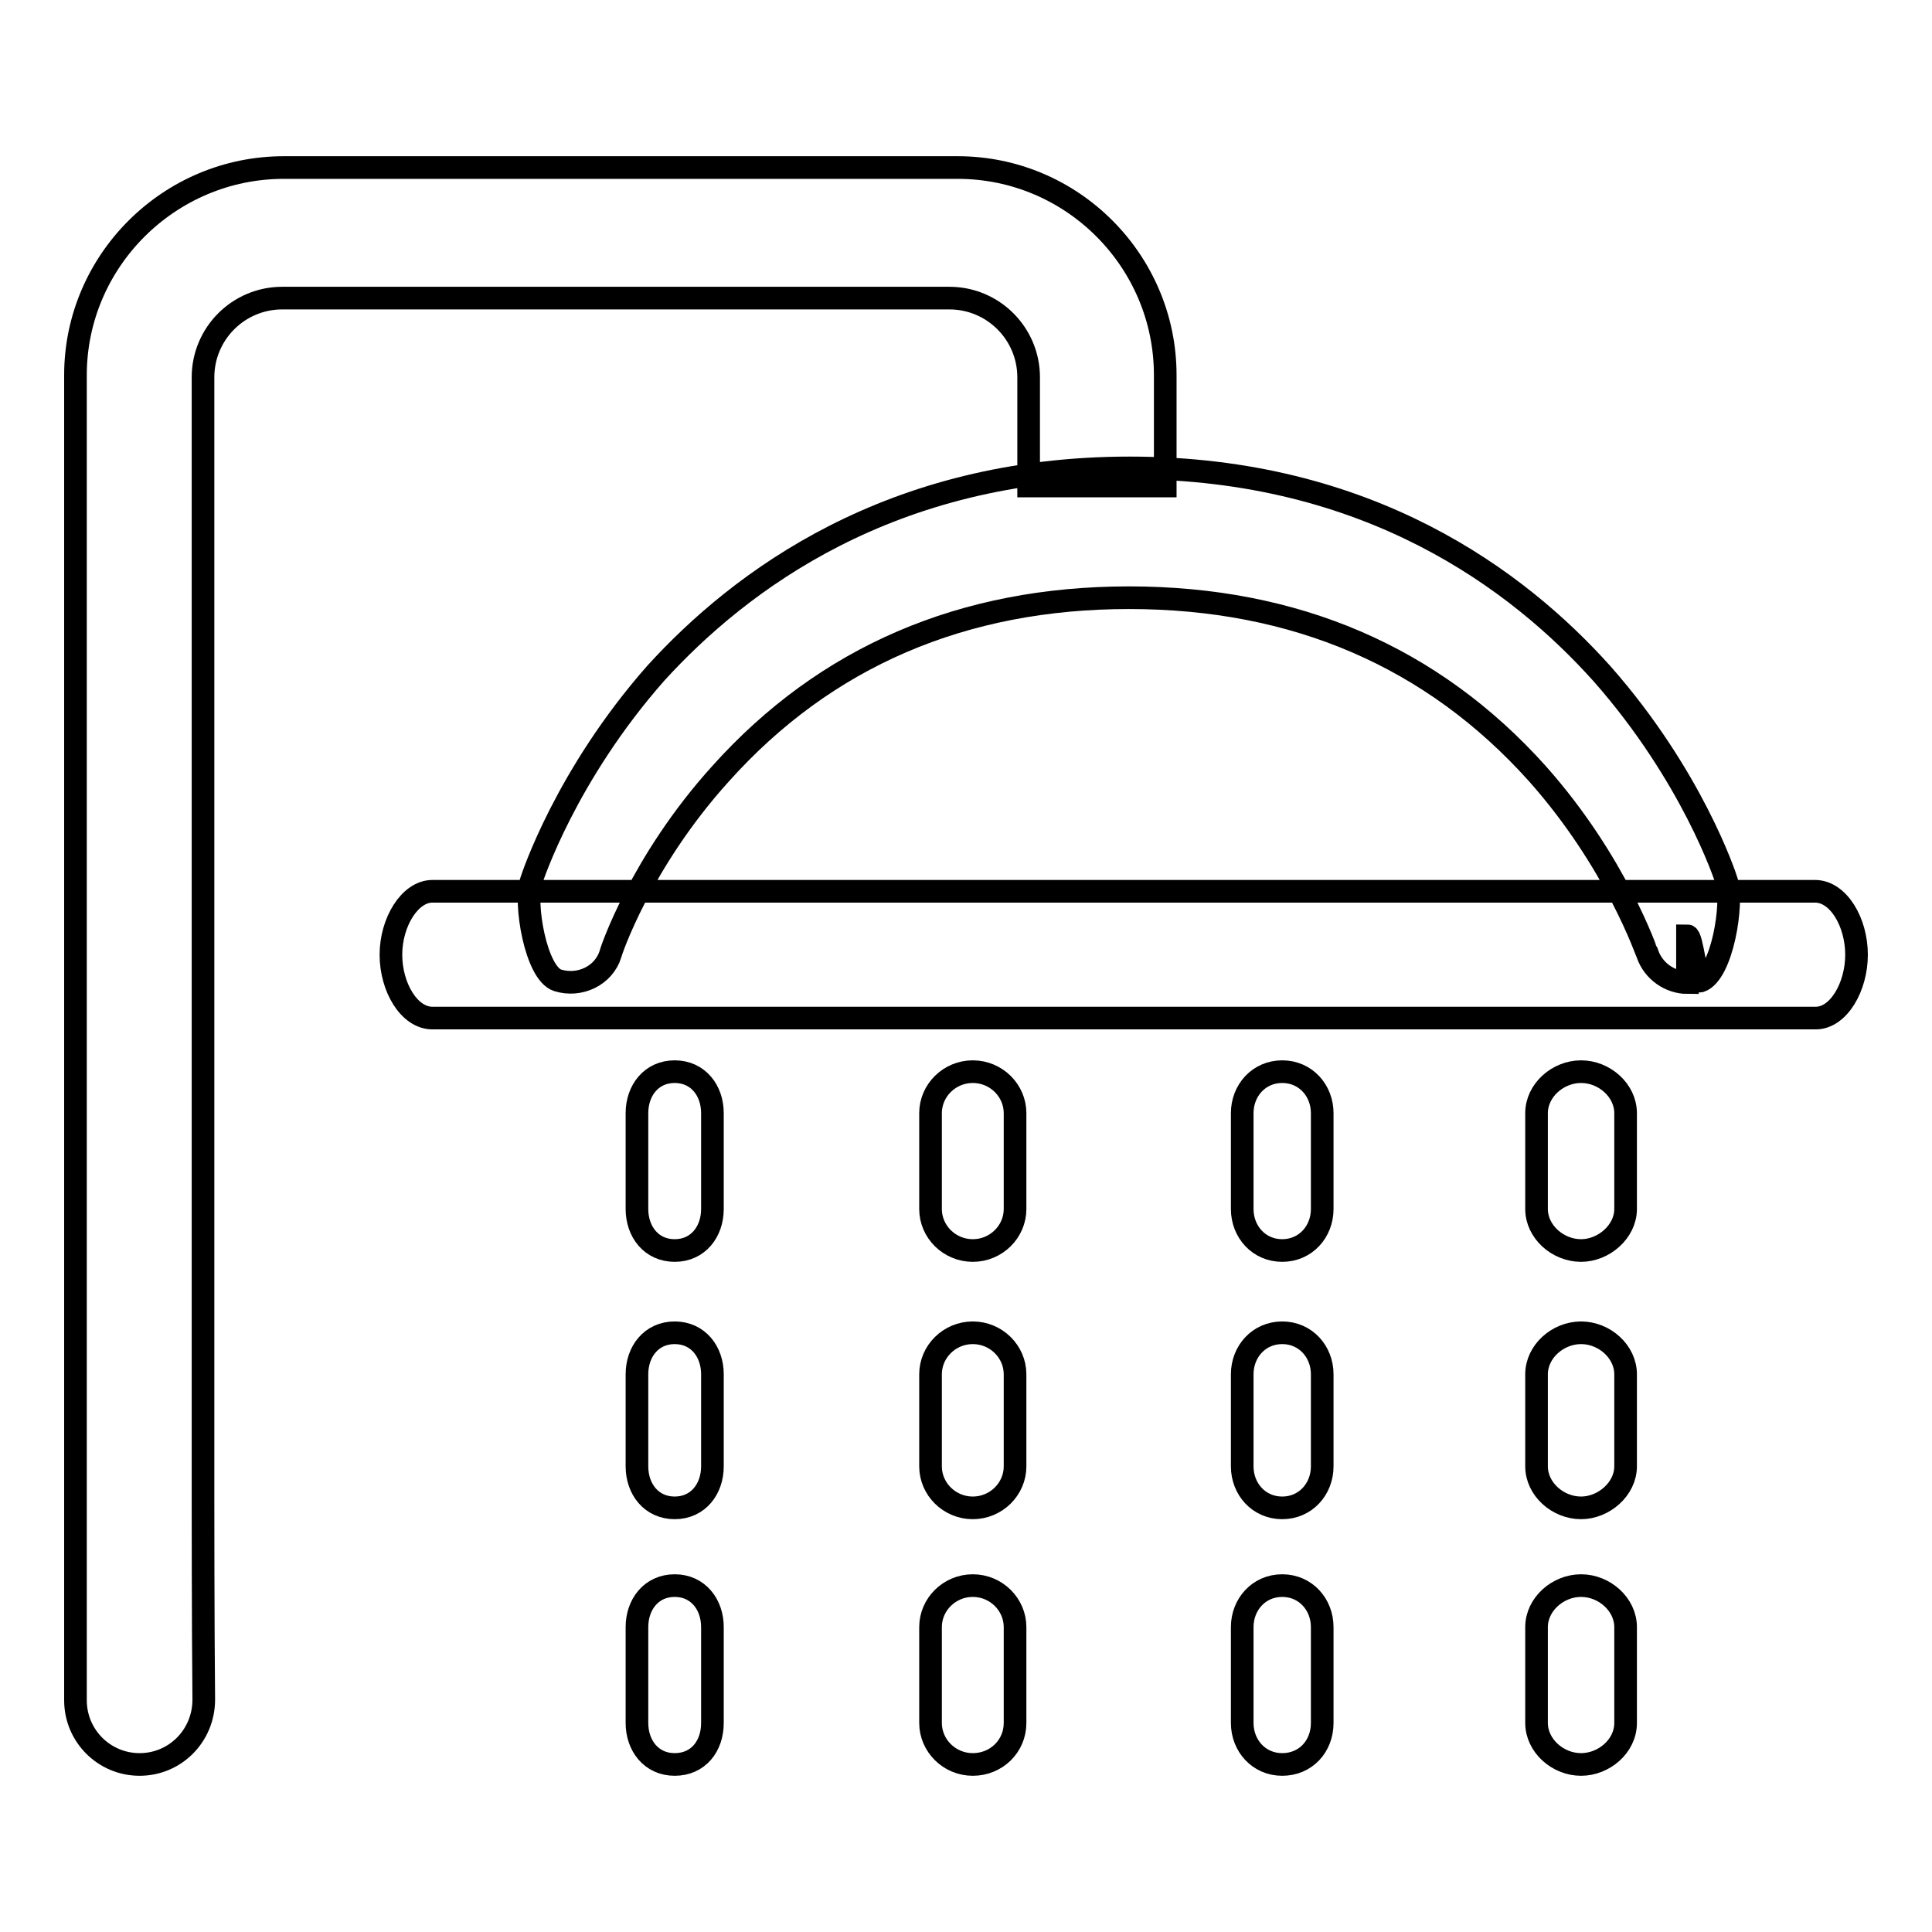 <?xml version="1.0" encoding="utf-8"?>
<!-- Svg Vector Icons : http://www.onlinewebfonts.com/icon -->
<!DOCTYPE svg PUBLIC "-//W3C//DTD SVG 1.1//EN" "http://www.w3.org/Graphics/SVG/1.1/DTD/svg11.dtd">
<svg version="1.1" xmlns="http://www.w3.org/2000/svg" xmlns:xlink="http://www.w3.org/1999/xlink" x="0px" y="0px" viewBox="0 0 256 256" enable-background="new 0 0 256 256" xml:space="preserve">
<g> <path stroke-width="3" fill-opacity="0" stroke="#000000"  d="M223.6,130.2c-2.3,0-4.5-1.5-5.3-3.8c-0.1-0.1-4.1-12.1-14.6-23.9c-13.9-15.5-32.1-23.3-54.1-23.3 c-22,0-40.2,7.8-54.1,23.3c-10.6,11.7-14.6,23.7-14.6,23.9c-0.9,2.9-4.1,4.4-7,3.5c-2.9-0.9-4.5-10.3-3.5-13.2 c0.2-0.6,4.6-14,16.5-27.5C98.1,76.9,118,62,149.7,62c31.7,0,51.5,14.9,62.6,27.3c11.9,13.5,16.3,26.8,16.5,27.5 c0.9,2.9-0.6,12.2-3.5,13.2c-0.5,0.1-1.1-6-1.7-6V130.2z M240.6,134.9H57.3c-3.1,0-5.5-4.1-5.5-8.4c0-4.3,2.5-8.4,5.5-8.4h183.2 c3.1,0,5.5,4.1,5.5,8.4C246,130.8,243.6,134.9,240.6,134.9L240.6,134.9z M89.4,165.7c-3.1,0-5-2.5-5-5.5v-12.7c0-3,1.9-5.5,5-5.5 c3.1,0,5,2.5,5,5.5v12.7C94.4,163.2,92.5,165.7,89.4,165.7L89.4,165.7z M128.9,165.7c-3.1,0-5.6-2.5-5.6-5.5v-12.7 c0-3,2.5-5.5,5.6-5.5c3.1,0,5.6,2.5,5.6,5.5v12.7C134.5,163.2,132,165.7,128.9,165.7L128.9,165.7z M169.9,165.7 c-3.1,0-5.3-2.5-5.3-5.5v-12.7c0-3,2.2-5.5,5.3-5.5s5.3,2.5,5.3,5.5v12.7C175.2,163.2,173,165.7,169.9,165.7L169.9,165.7z  M209.5,165.7c-3.1,0-5.9-2.5-5.9-5.5v-12.7c0-3,2.8-5.5,5.9-5.5c3.1,0,5.9,2.5,5.9,5.5v12.7C215.4,163.2,212.5,165.7,209.5,165.7 L209.5,165.7z M89.4,199.8c-3.1,0-5-2.5-5-5.5v-12.2c0-3,1.9-5.5,5-5.5c3.1,0,5,2.5,5,5.5v12.2C94.4,197.3,92.5,199.8,89.4,199.8 L89.4,199.8z M128.9,199.8c-3.1,0-5.6-2.5-5.6-5.5v-12.2c0-3,2.5-5.5,5.6-5.5c3.1,0,5.6,2.5,5.6,5.5v12.2 C134.5,197.3,132,199.8,128.9,199.8L128.9,199.8z M169.9,199.8c-3.1,0-5.3-2.5-5.3-5.5v-12.2c0-3,2.2-5.5,5.3-5.5s5.3,2.5,5.3,5.5 v12.2C175.2,197.3,173,199.8,169.9,199.8L169.9,199.8z M209.5,199.8c-3.1,0-5.9-2.5-5.9-5.5v-12.2c0-3,2.8-5.5,5.9-5.5 c3.1,0,5.9,2.5,5.9,5.5v12.2C215.4,197.3,212.5,199.8,209.5,199.8L209.5,199.8z M89.4,233.8c-3.1,0-5-2.5-5-5.5v-12.7 c0-3,1.9-5.5,5-5.5c3.1,0,5,2.5,5,5.5v12.7C94.4,231.4,92.5,233.8,89.4,233.8L89.4,233.8z M128.9,233.8c-3.1,0-5.6-2.5-5.6-5.5 v-12.7c0-3,2.5-5.5,5.6-5.5c3.1,0,5.6,2.5,5.6,5.5v12.7C134.5,231.4,132,233.8,128.9,233.8L128.9,233.8z M169.9,233.8 c-3.1,0-5.3-2.5-5.3-5.5v-12.7c0-3,2.2-5.5,5.3-5.5s5.3,2.5,5.3,5.5v12.7C175.2,231.4,173,233.8,169.9,233.8L169.9,233.8z  M209.5,233.8c-3.1,0-5.9-2.5-5.9-5.5v-12.7c0-3,2.8-5.5,5.9-5.5c3.1,0,5.9,2.5,5.9,5.5v12.7C215.4,231.4,212.5,233.8,209.5,233.8 L209.5,233.8z M126.9,22.2h-0.3h-8.4H37.6C22.4,22.2,10,34.6,10,49.7v149.1c0,0.5,0,16.3,0,26.5c0,4.7,3.8,8.5,8.5,8.5l0,0 c4.7,0,8.5-3.8,8.5-8.6c-0.1-10.3-0.1-26.2-0.1-26.7V50c0-5.8,4.7-10.5,10.5-10.5h80.7h7.7c5.8,0,10.5,4.7,10.5,10.5v14.4h18.1 V49.7C154.4,34.6,142.1,22.2,126.9,22.2z"/></g>
</svg>